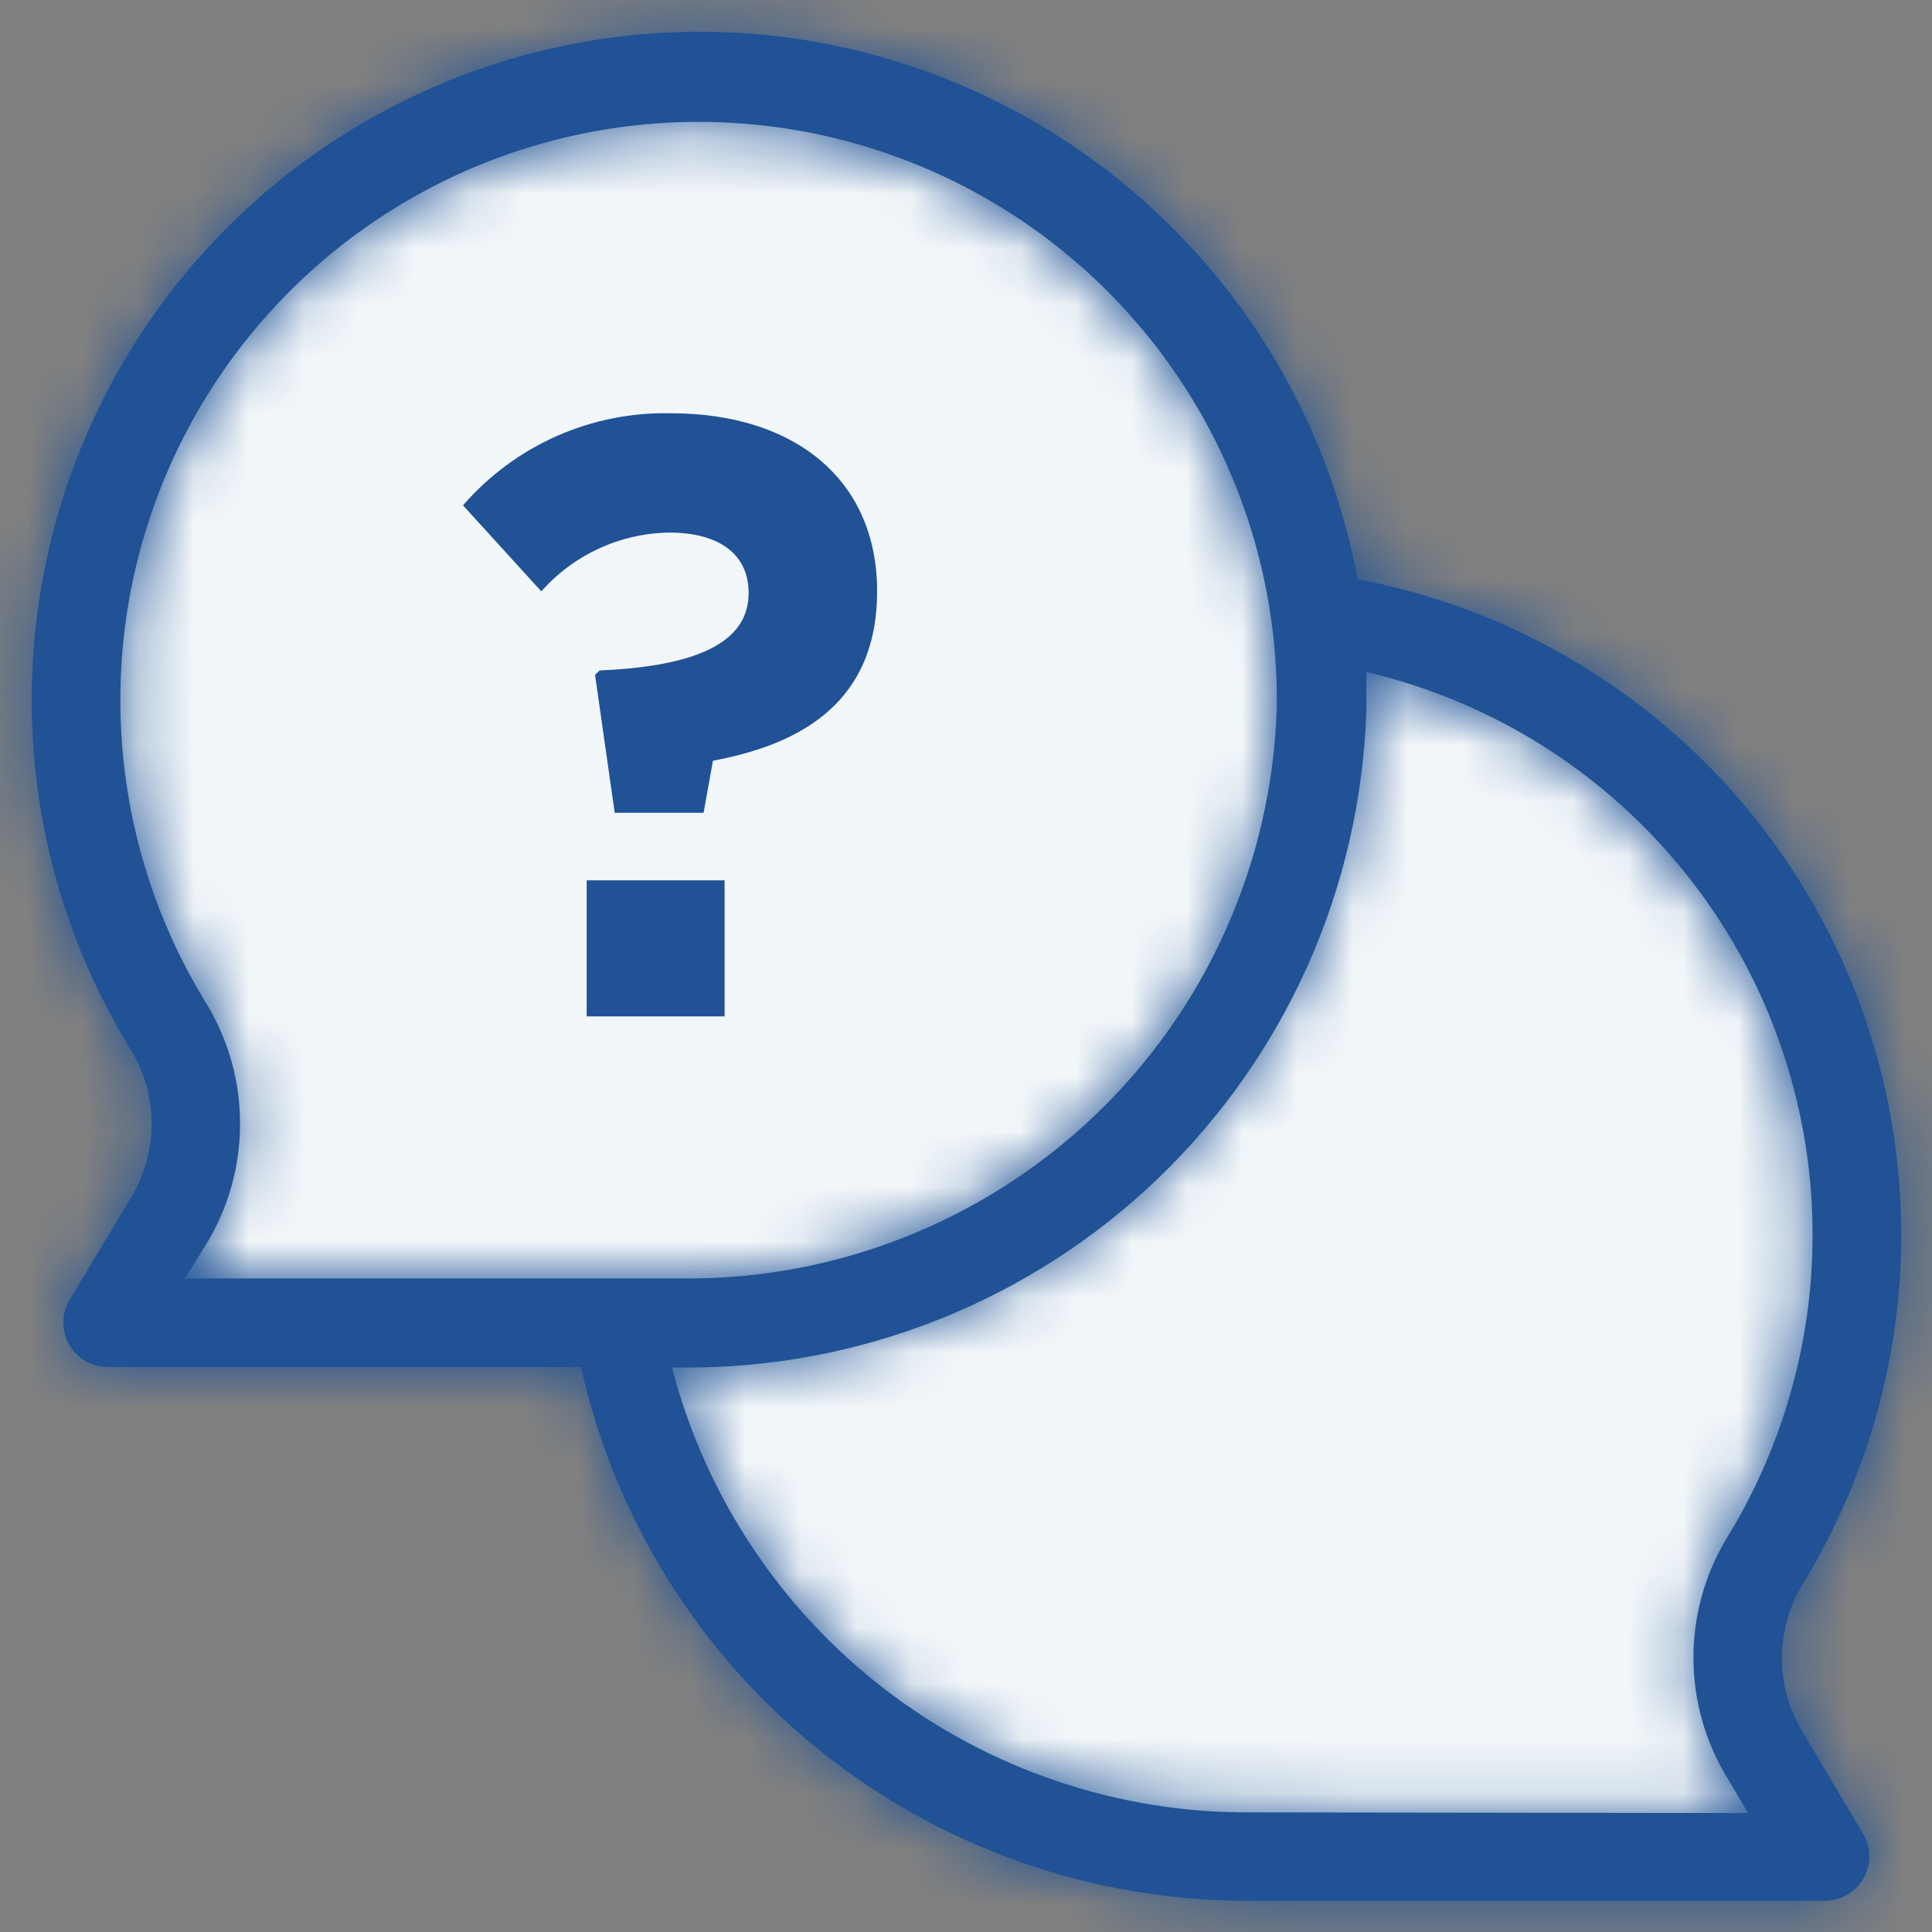 <svg width="35" height="35" viewBox="0 0 35 35" fill="none" xmlns="http://www.w3.org/2000/svg">
<rect x="0" y="0" width="35" height="35" fill="#808080" stroke="none"/>
<g clip-path="url(#clip0_3358_1019)">
<path d="M3.059 18.608C2.141 17.117 1.584 15.433 1.43 13.689C1.276 11.945 1.529 10.19 2.171 8.561C2.813 6.932 3.825 5.475 5.127 4.305C6.429 3.135 7.985 2.284 9.673 1.819C11.361 1.354 13.133 1.289 14.851 1.627C16.569 1.966 18.184 2.7 19.569 3.77C20.953 4.841 22.07 6.219 22.831 7.796C23.591 9.373 23.974 11.105 23.949 12.856C23.853 15.855 22.586 18.698 20.42 20.775C18.254 22.852 15.36 23.998 12.36 23.967H1.948L3.043 22.108C3.364 21.581 3.534 20.977 3.537 20.36C3.54 19.743 3.374 19.137 3.059 18.608Z" fill="#F1F6F9"/>
<path d="M31.956 28.28C32.942 26.678 33.512 24.856 33.613 22.978C33.715 21.101 33.345 19.227 32.538 17.529C31.732 15.83 30.513 14.36 28.993 13.253C27.473 12.146 25.701 11.436 23.837 11.188C23.915 11.74 23.953 12.298 23.949 12.856C23.852 15.855 22.585 18.697 20.419 20.774C18.253 22.851 15.36 23.997 12.36 23.967H11.182C11.627 26.68 13.027 29.145 15.128 30.918C17.229 32.691 19.894 33.656 22.643 33.64H33.055L31.96 31.777C31.641 31.25 31.472 30.645 31.472 30.029C31.471 29.413 31.639 28.808 31.956 28.28Z" fill="#F1F6F9"/>
<mask id="path-3-inside-1_3358_1019" fill="white">
<path d="M32.65 31.366C32.409 30.965 32.281 30.505 32.281 30.036C32.281 29.567 32.409 29.108 32.65 28.706C33.677 27.037 34.282 25.143 34.415 23.188C34.547 21.233 34.202 19.275 33.409 17.483C32.616 15.691 31.399 14.118 29.864 12.901C28.328 11.683 26.52 10.857 24.594 10.494C24.125 7.96 22.859 5.642 20.982 3.877C19.206 2.201 16.965 1.101 14.553 0.722C12.141 0.343 9.67 0.703 7.466 1.754C5.263 2.805 3.428 4.498 2.204 6.611C0.98 8.724 0.424 11.157 0.609 13.592C0.753 15.52 1.36 17.384 2.377 19.028C2.619 19.429 2.747 19.889 2.747 20.358C2.747 20.826 2.619 21.286 2.377 21.688L1.257 23.556C1.15 23.739 1.119 23.957 1.172 24.162C1.224 24.367 1.355 24.543 1.537 24.652C1.662 24.725 1.803 24.764 1.948 24.765H10.524C11.138 27.511 12.67 29.966 14.867 31.724C17.065 33.482 19.796 34.438 22.61 34.434H33.055C33.198 34.435 33.338 34.398 33.462 34.327C33.586 34.255 33.688 34.152 33.758 34.028C33.829 33.904 33.866 33.764 33.864 33.621C33.862 33.478 33.823 33.339 33.749 33.217L32.65 31.366ZM3.348 23.161L3.747 22.522C4.141 21.869 4.349 21.12 4.349 20.358C4.349 19.595 4.141 18.847 3.747 18.194C2.891 16.81 2.369 15.246 2.223 13.626C2.076 12.006 2.309 10.374 2.903 8.859C3.497 7.345 4.436 5.989 5.645 4.9C6.853 3.812 8.299 3.019 9.867 2.586C11.435 2.153 13.083 2.091 14.679 2.405C16.275 2.72 17.776 3.401 19.063 4.396C20.35 5.391 21.388 6.672 22.094 8.138C22.8 9.604 23.155 11.214 23.13 12.84C23.038 15.627 21.86 18.266 19.847 20.195C17.834 22.123 15.147 23.188 12.36 23.161H3.348ZM22.643 32.833C20.251 32.845 17.922 32.059 16.026 30.6C14.13 29.14 12.774 27.09 12.174 24.774H12.366C15.576 24.799 18.67 23.568 20.985 21.342C23.299 19.117 24.652 16.074 24.753 12.865V12.174C26.369 12.553 27.871 13.31 29.137 14.384C30.403 15.458 31.395 16.817 32.033 18.349C32.671 19.882 32.935 21.544 32.804 23.198C32.673 24.853 32.151 26.453 31.281 27.866C30.887 28.518 30.678 29.266 30.678 30.029C30.678 30.791 30.887 31.538 31.281 32.191L31.667 32.845L22.643 32.833Z"/>
</mask>
<path d="M32.65 31.366C32.409 30.965 32.281 30.505 32.281 30.036C32.281 29.567 32.409 29.108 32.65 28.706C33.677 27.037 34.282 25.143 34.415 23.188C34.547 21.233 34.202 19.275 33.409 17.483C32.616 15.691 31.399 14.118 29.864 12.901C28.328 11.683 26.52 10.857 24.594 10.494C24.125 7.96 22.859 5.642 20.982 3.877C19.206 2.201 16.965 1.101 14.553 0.722C12.141 0.343 9.67 0.703 7.466 1.754C5.263 2.805 3.428 4.498 2.204 6.611C0.98 8.724 0.424 11.157 0.609 13.592C0.753 15.52 1.36 17.384 2.377 19.028C2.619 19.429 2.747 19.889 2.747 20.358C2.747 20.826 2.619 21.286 2.377 21.688L1.257 23.556C1.15 23.739 1.119 23.957 1.172 24.162C1.224 24.367 1.355 24.543 1.537 24.652C1.662 24.725 1.803 24.764 1.948 24.765H10.524C11.138 27.511 12.67 29.966 14.867 31.724C17.065 33.482 19.796 34.438 22.61 34.434H33.055C33.198 34.435 33.338 34.398 33.462 34.327C33.586 34.255 33.688 34.152 33.758 34.028C33.829 33.904 33.866 33.764 33.864 33.621C33.862 33.478 33.823 33.339 33.749 33.217L32.65 31.366ZM3.348 23.161L3.747 22.522C4.141 21.869 4.349 21.12 4.349 20.358C4.349 19.595 4.141 18.847 3.747 18.194C2.891 16.81 2.369 15.246 2.223 13.626C2.076 12.006 2.309 10.374 2.903 8.859C3.497 7.345 4.436 5.989 5.645 4.9C6.853 3.812 8.299 3.019 9.867 2.586C11.435 2.153 13.083 2.091 14.679 2.405C16.275 2.72 17.776 3.401 19.063 4.396C20.35 5.391 21.388 6.672 22.094 8.138C22.8 9.604 23.155 11.214 23.13 12.84C23.038 15.627 21.86 18.266 19.847 20.195C17.834 22.123 15.147 23.188 12.36 23.161H3.348ZM22.643 32.833C20.251 32.845 17.922 32.059 16.026 30.6C14.13 29.14 12.774 27.09 12.174 24.774H12.366C15.576 24.799 18.67 23.568 20.985 21.342C23.299 19.117 24.652 16.074 24.753 12.865V12.174C26.369 12.553 27.871 13.31 29.137 14.384C30.403 15.458 31.395 16.817 32.033 18.349C32.671 19.882 32.935 21.544 32.804 23.198C32.673 24.853 32.151 26.453 31.281 27.866C30.887 28.518 30.678 29.266 30.678 30.029C30.678 30.791 30.887 31.538 31.281 32.191L31.667 32.845L22.643 32.833Z" fill="#205295"/>
<path d="M32.65 31.366L35.23 29.834L35.225 29.826L35.22 29.818L32.65 31.366ZM32.65 28.706L30.095 27.134L30.088 27.146L30.081 27.158L32.65 28.706ZM24.594 10.494L21.645 11.04L22.019 13.061L24.038 13.442L24.594 10.494ZM20.982 3.877L18.922 6.059L18.927 6.063L20.982 3.877ZM0.609 13.592L3.6 13.368L3.6 13.365L0.609 13.592ZM2.377 19.028L4.947 17.48L4.937 17.465L4.928 17.449L2.377 19.028ZM2.377 21.688L-0.193 20.14L-0.196 20.146L2.377 21.688ZM1.257 23.556L-1.316 22.014L-1.324 22.026L-1.331 22.039L1.257 23.556ZM1.537 24.652L-0.005 27.225L0.007 27.233L0.018 27.239L1.537 24.652ZM1.948 24.765L1.935 27.765H1.948V24.765ZM10.524 24.765L13.452 24.111L12.928 21.765H10.524V24.765ZM22.61 34.434V31.434L22.606 31.434L22.61 34.434ZM33.055 34.434L33.075 31.434L33.065 31.434H33.055V34.434ZM33.749 33.217L31.17 34.748L31.174 34.755L31.178 34.762L33.749 33.217ZM3.348 23.161L0.802 21.573L-2.059 26.161H3.348V23.161ZM3.747 22.522L6.292 24.11L6.304 24.091L6.315 24.072L3.747 22.522ZM4.349 20.358H7.349H4.349ZM3.747 18.194L6.315 16.644L6.307 16.63L6.298 16.616L3.747 18.194ZM23.13 12.84L26.129 12.94L26.13 12.912L26.13 12.885L23.13 12.84ZM12.36 23.161L12.389 20.161L12.374 20.161H12.36V23.161ZM22.643 32.833L22.648 29.833L22.638 29.833L22.628 29.833L22.643 32.833ZM12.174 24.774V21.774H8.297L9.27 25.527L12.174 24.774ZM12.366 24.774L12.389 21.774L12.377 21.774H12.366V24.774ZM24.753 12.865L27.751 12.959L27.753 12.912V12.865H24.753ZM24.753 12.174L25.438 9.253L21.753 8.389V12.174H24.753ZM31.281 27.866L28.726 26.293L28.72 26.304L28.713 26.315L31.281 27.866ZM31.281 32.191L33.864 30.665L33.856 30.652L33.849 30.64L31.281 32.191ZM31.667 32.845L31.663 35.845L36.928 35.852L34.25 31.319L31.667 32.845ZM35.22 29.818C35.26 29.884 35.281 29.959 35.281 30.036H29.281C29.281 31.05 29.557 32.045 30.081 32.914L35.22 29.818ZM35.281 30.036C35.281 30.113 35.26 30.188 35.22 30.254L30.081 27.158C29.557 28.027 29.281 29.022 29.281 30.036H35.281ZM35.206 30.278C36.487 28.194 37.243 25.831 37.408 23.39L31.421 22.986C31.322 24.456 30.867 25.88 30.095 27.134L35.206 30.278ZM37.408 23.39C37.573 20.95 37.142 18.506 36.152 16.269L30.665 18.696C31.261 20.044 31.521 21.516 31.421 22.986L37.408 23.39ZM36.152 16.269C35.163 14.032 33.644 12.069 31.728 10.55L28 15.251C29.155 16.167 30.069 17.349 30.665 18.696L36.152 16.269ZM31.728 10.55C29.811 9.03 27.554 7.999 25.151 7.546L24.038 13.442C25.486 13.715 26.846 14.336 28 15.251L31.728 10.55ZM27.544 9.947C26.959 6.786 25.379 3.894 23.036 1.691L18.927 6.063C20.34 7.391 21.291 9.134 21.645 11.04L27.544 9.947ZM23.041 1.696C20.825 -0.396 18.029 -1.768 15.019 -2.241L14.087 3.686C15.902 3.971 17.587 4.798 18.922 6.059L23.041 1.696ZM15.019 -2.241C12.008 -2.714 8.926 -2.265 6.175 -0.954L8.758 4.462C10.415 3.672 12.273 3.401 14.087 3.686L15.019 -2.241ZM6.175 -0.954C3.425 0.358 1.136 2.471 -0.392 5.107L4.8 8.115C5.72 6.526 7.1 5.252 8.758 4.462L6.175 -0.954ZM-0.392 5.107C-1.919 7.744 -2.613 10.781 -2.383 13.819L3.6 13.365C3.461 11.534 3.879 9.704 4.8 8.115L-0.392 5.107ZM-2.383 13.816C-2.202 16.224 -1.445 18.553 -0.174 20.607L4.928 17.449C4.164 16.215 3.709 14.815 3.6 13.368L-2.383 13.816ZM-0.193 20.576C-0.233 20.51 -0.253 20.435 -0.253 20.358H5.747C5.747 19.344 5.47 18.349 4.947 17.48L-0.193 20.576ZM-0.253 20.358C-0.253 20.281 -0.233 20.206 -0.193 20.14L4.947 23.236C5.47 22.367 5.747 21.372 5.747 20.358H-0.253ZM-0.196 20.146L-1.316 22.014L3.83 25.099L4.95 23.23L-0.196 20.146ZM-1.331 22.039C-1.838 22.904 -1.983 23.933 -1.735 24.905L4.078 23.419C4.221 23.98 4.138 24.575 3.845 25.074L-1.331 22.039ZM-1.735 24.905C-1.487 25.876 -0.865 26.71 -0.005 27.225L3.079 22.079C3.576 22.377 3.935 22.858 4.078 23.419L-1.735 24.905ZM0.018 27.239C0.6 27.581 1.261 27.762 1.935 27.765L1.961 21.765C2.346 21.767 2.723 21.87 3.055 22.065L0.018 27.239ZM1.948 27.765H10.524V21.765H1.948V27.765ZM7.597 25.419C8.359 28.832 10.263 31.882 12.993 34.066L16.741 29.381C15.077 28.05 13.917 26.191 13.452 24.111L7.597 25.419ZM12.993 34.066C15.724 36.251 19.117 37.439 22.614 37.434L22.606 31.434C20.474 31.437 18.406 30.713 16.741 29.381L12.993 34.066ZM22.61 37.434H33.055V31.434H22.61V37.434ZM33.036 37.434C33.711 37.438 34.375 37.263 34.961 36.925L31.963 31.728C32.301 31.533 32.685 31.431 33.075 31.434L33.036 37.434ZM34.961 36.925C35.546 36.588 36.03 36.101 36.365 35.514L31.152 32.543C31.345 32.204 31.625 31.922 31.963 31.728L34.961 36.925ZM36.365 35.514C36.699 34.927 36.871 34.262 36.864 33.586L30.864 33.656C30.86 33.266 30.959 32.882 31.152 32.543L36.365 35.514ZM36.864 33.586C36.856 32.911 36.668 32.25 36.32 31.671L31.178 34.762C30.977 34.428 30.869 34.046 30.864 33.656L36.864 33.586ZM36.329 31.685L35.23 29.834L30.071 32.898L31.17 34.748L36.329 31.685ZM5.893 24.749L6.292 24.11L1.201 20.934L0.802 21.573L5.893 24.749ZM6.315 24.072C6.991 22.951 7.349 21.667 7.349 20.358H1.349C1.349 20.574 1.29 20.786 1.178 20.972L6.315 24.072ZM7.349 20.358C7.349 19.049 6.991 17.765 6.315 16.644L1.178 19.744C1.29 19.929 1.349 20.142 1.349 20.358H7.349ZM6.298 16.616C5.687 15.629 5.315 14.512 5.211 13.356L-0.765 13.896C-0.577 15.98 0.094 17.992 1.195 19.772L6.298 16.616ZM5.211 13.356C5.106 12.2 5.272 11.035 5.696 9.955L0.11 7.764C-0.654 9.712 -0.953 11.812 -0.765 13.896L5.211 13.356ZM5.696 9.955C6.12 8.874 6.79 7.906 7.652 7.129L3.637 2.671C2.082 4.072 0.875 5.816 0.11 7.764L5.696 9.955ZM7.652 7.129C8.515 6.352 9.547 5.787 10.666 5.478L9.069 -0.306C7.051 0.252 5.192 1.271 3.637 2.671L7.652 7.129ZM10.666 5.478C11.785 5.169 12.96 5.125 14.1 5.349L15.258 -0.538C13.205 -0.942 11.086 -0.863 9.069 -0.306L10.666 5.478ZM14.1 5.349C15.239 5.573 16.31 6.059 17.228 6.77L20.898 2.023C19.243 0.743 17.312 -0.134 15.258 -0.538L14.1 5.349ZM17.228 6.77C18.147 7.48 18.887 8.394 19.391 9.44L24.797 6.836C23.889 4.951 22.554 3.303 20.898 2.023L17.228 6.77ZM19.391 9.44C19.895 10.486 20.148 11.635 20.131 12.796L26.13 12.885C26.161 10.793 25.705 8.722 24.797 6.836L19.391 9.44ZM20.132 12.741C20.066 14.744 19.219 16.642 17.772 18.029L21.923 22.361C24.501 19.89 26.011 16.509 26.129 12.94L20.132 12.741ZM17.772 18.029C16.325 19.415 14.393 20.18 12.389 20.161L12.331 26.161C15.902 26.195 19.344 24.831 21.923 22.361L17.772 18.029ZM12.36 20.161H3.348V26.161H12.36V20.161ZM22.628 29.833C20.902 29.842 19.223 29.275 17.856 28.223L14.196 32.977C16.621 34.844 19.599 35.849 22.659 35.833L22.628 29.833ZM17.856 28.223C16.488 27.17 15.511 25.692 15.078 24.021L9.27 25.527C10.038 28.489 11.771 31.11 14.196 32.977L17.856 28.223ZM12.174 27.774H12.366V21.774H12.174V27.774ZM12.342 27.774C16.336 27.805 20.184 26.273 23.064 23.505L18.905 19.18C17.156 20.862 14.817 21.793 12.389 21.774L12.342 27.774ZM23.064 23.505C25.943 20.736 27.626 16.951 27.751 12.959L21.754 12.771C21.678 15.197 20.655 17.497 18.905 19.18L23.064 23.505ZM27.753 12.865V12.174H21.753V12.865H27.753ZM24.068 15.095C25.221 15.365 26.293 15.906 27.197 16.672L31.078 12.096C29.449 10.715 27.516 9.741 25.438 9.253L24.068 15.095ZM27.197 16.672C28.1 17.438 28.808 18.408 29.263 19.501L34.803 17.197C33.983 15.226 32.706 13.477 31.078 12.096L27.197 16.672ZM29.263 19.501C29.718 20.595 29.907 21.781 29.813 22.962L35.795 23.435C35.963 21.306 35.623 19.168 34.803 17.197L29.263 19.501ZM29.813 22.962C29.72 24.143 29.348 25.284 28.726 26.293L33.835 29.439C34.955 27.621 35.627 25.563 35.795 23.435L29.813 22.962ZM28.713 26.315C28.036 27.435 27.678 28.719 27.678 30.029H33.678C33.678 29.813 33.737 29.602 33.849 29.417L28.713 26.315ZM27.678 30.029C27.678 31.337 28.036 32.622 28.713 33.742L33.849 30.64C33.737 30.455 33.678 30.244 33.678 30.029H27.678ZM28.698 33.717L29.084 34.371L34.25 31.319L33.864 30.665L28.698 33.717ZM31.671 29.845L22.648 29.833L22.639 35.833L31.663 35.845L31.671 29.845Z" fill="#205295" mask="url(#path-3-inside-1_3358_1019)"/>
<path d="M13.562 10.743C13.562 11.55 12.804 12.064 10.862 12.146L10.78 12.226L11.136 14.724H12.746L12.916 13.781C14.56 13.476 15.89 12.685 15.89 10.713C15.89 8.665 14.368 7.487 12.159 7.487C11.446 7.47 10.739 7.611 10.087 7.899C9.435 8.188 8.855 8.616 8.388 9.155L9.806 10.713C10.097 10.385 10.452 10.121 10.851 9.937C11.249 9.754 11.681 9.655 12.119 9.648C13.035 9.648 13.562 10.043 13.562 10.743Z" fill="#205295"/>
<path d="M13.127 15.948H10.628V18.413H13.127V15.948Z" fill="#205295"/>
</g>
<defs>
<clipPath id="clip0_3358_1019">
<rect width="35" height="35" fill="white"/>
</clipPath>
</defs>
</svg>
